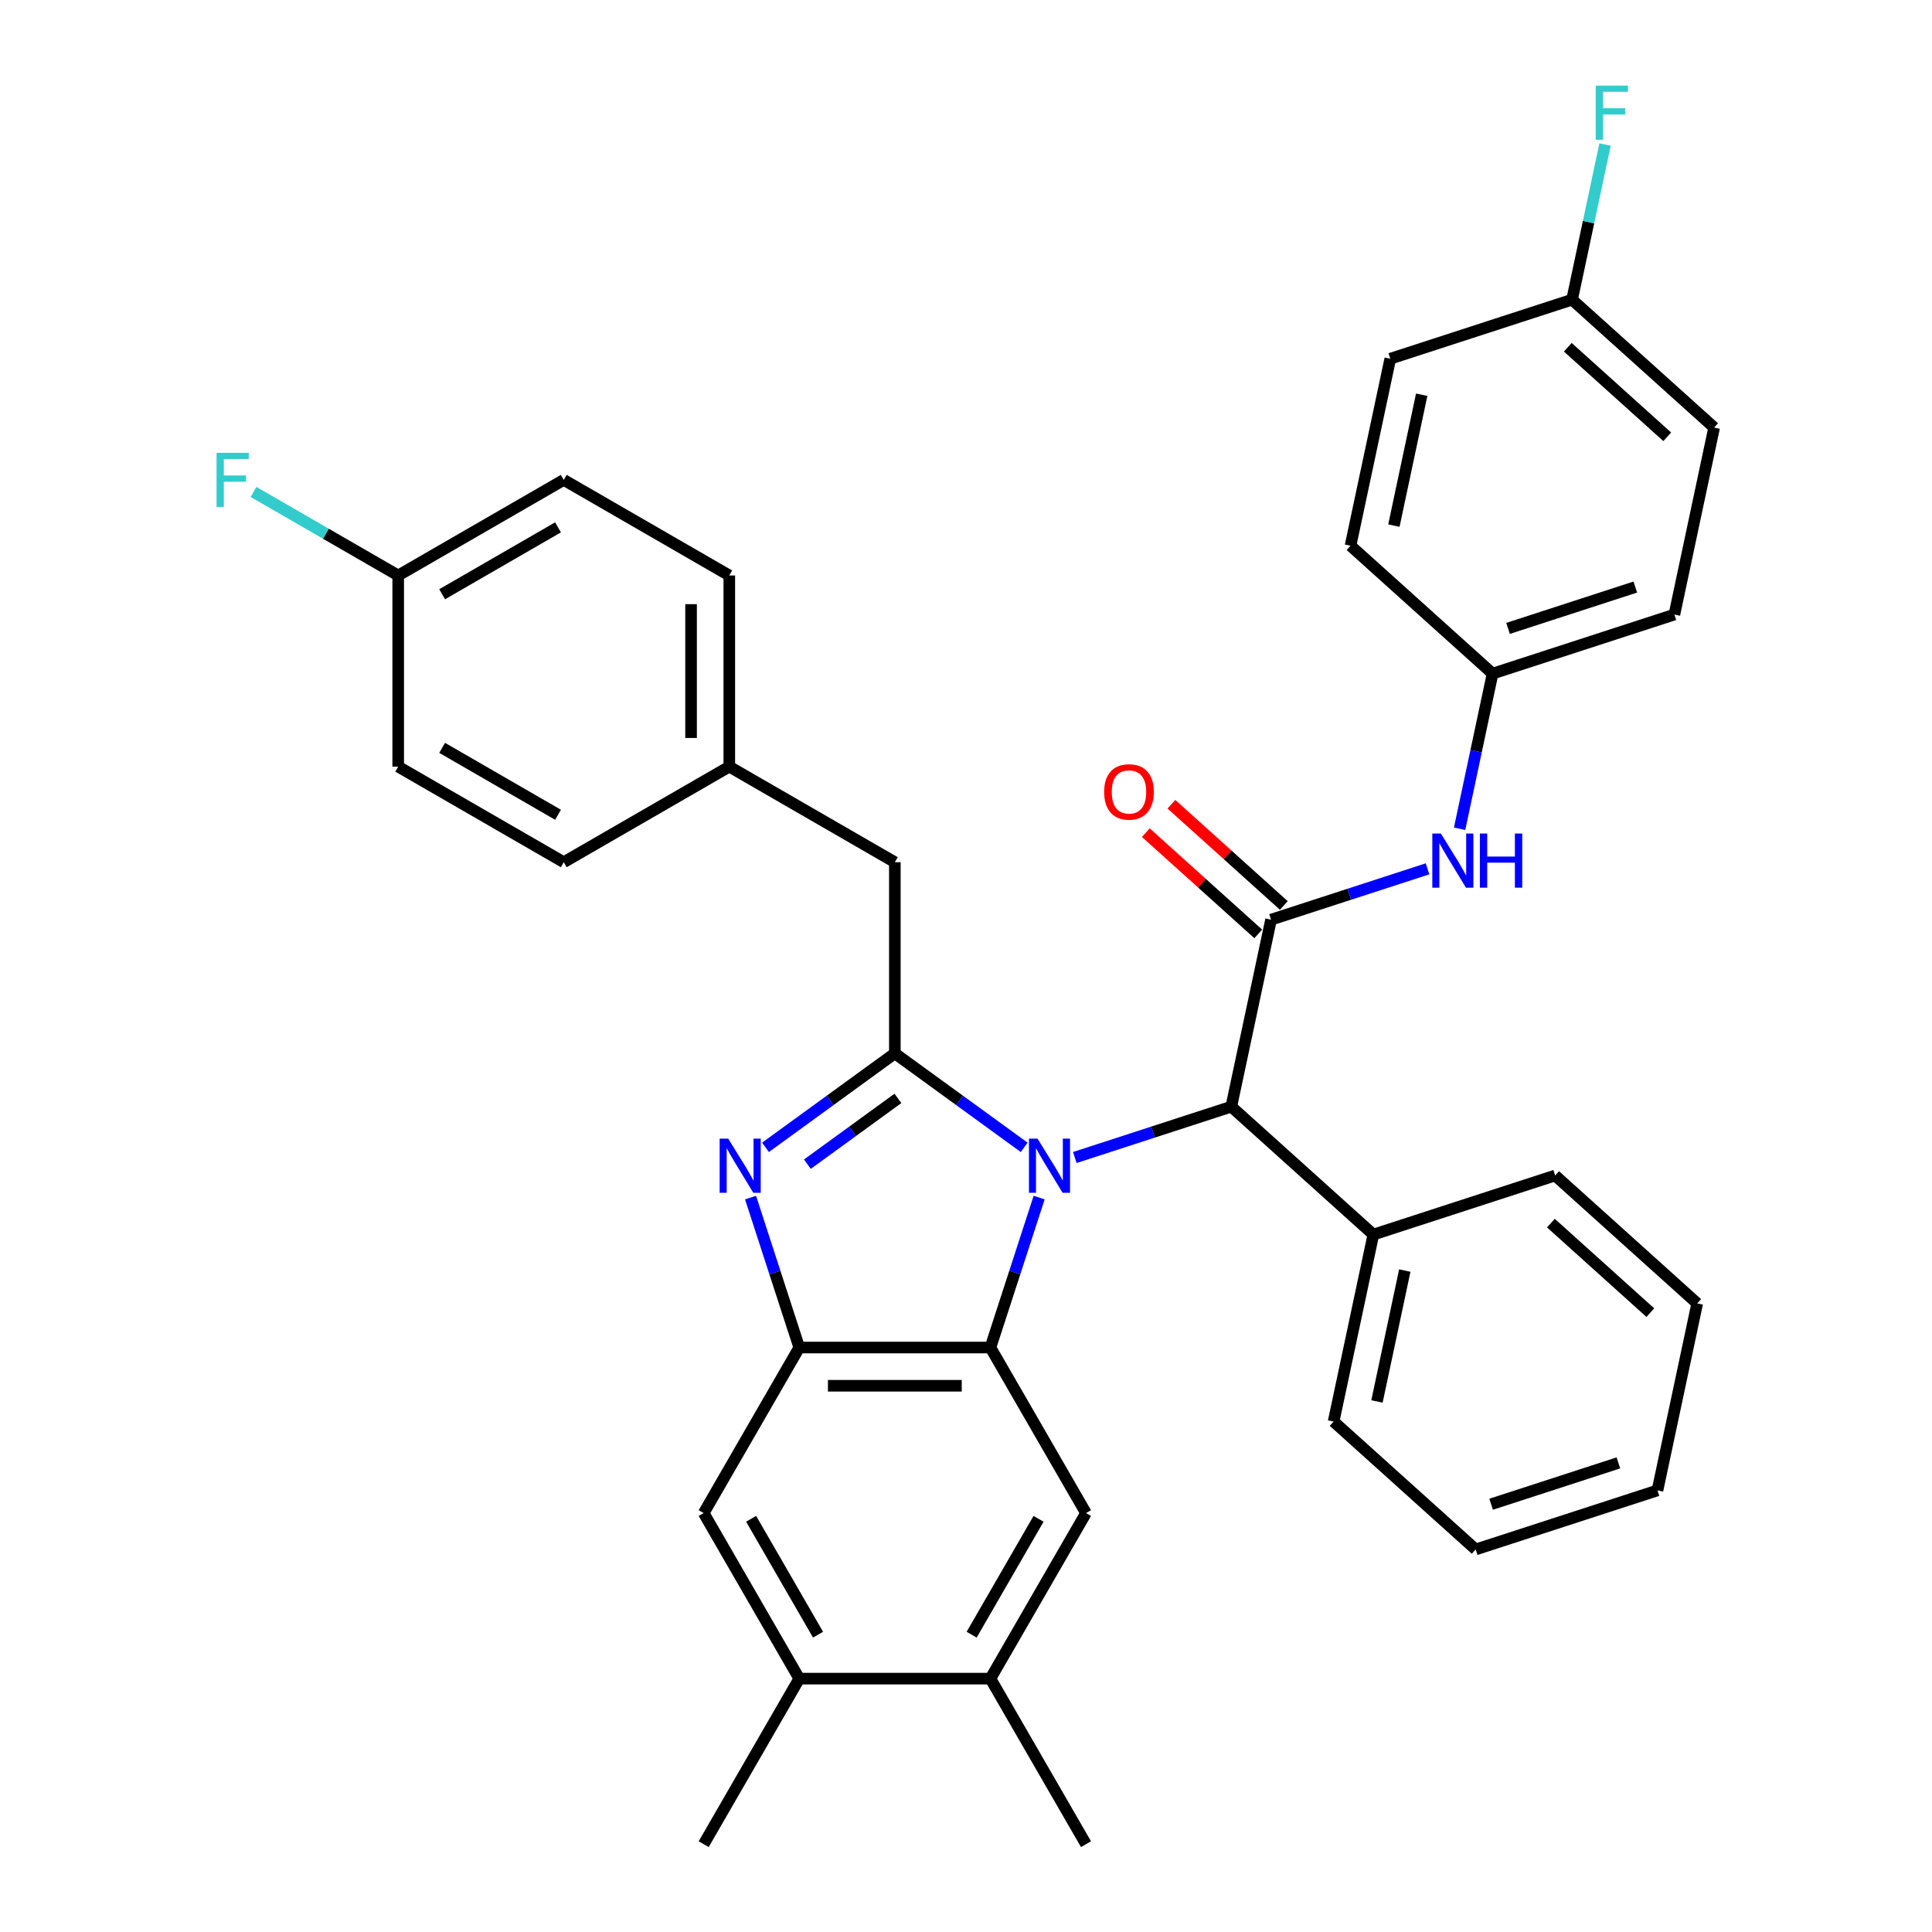 <?xml version='1.0' encoding='iso-8859-1'?>
<svg version='1.1' baseProfile='full'
              xmlns='http://www.w3.org/2000/svg'
                      xmlns:rdkit='http://www.rdkit.org/xml'
                      xmlns:xlink='http://www.w3.org/1999/xlink'
                  xml:space='preserve'
width='1000px' height='1000px' viewBox='0 0 1000 1000'>
<!-- END OF HEADER -->
<rect style='opacity:1.0;fill:#FFFFFF;stroke:none' width='1000' height='1000' x='0' y='0'> </rect>
<path class='bond-0' d='M 593.075,430.981 L 622.172,457.18' style='fill:none;fill-rule:evenodd;stroke:#FF0000;stroke-width:6px;stroke-linecap:butt;stroke-linejoin:miter;stroke-opacity:1' />
<path class='bond-0' d='M 622.172,457.18 L 651.268,483.378' style='fill:none;fill-rule:evenodd;stroke:#000000;stroke-width:6px;stroke-linecap:butt;stroke-linejoin:miter;stroke-opacity:1' />
<path class='bond-0' d='M 606.316,416.275 L 635.413,442.474' style='fill:none;fill-rule:evenodd;stroke:#FF0000;stroke-width:6px;stroke-linecap:butt;stroke-linejoin:miter;stroke-opacity:1' />
<path class='bond-0' d='M 635.413,442.474 L 664.51,468.672' style='fill:none;fill-rule:evenodd;stroke:#000000;stroke-width:6px;stroke-linecap:butt;stroke-linejoin:miter;stroke-opacity:1' />
<path class='bond-1' d='M 657.889,476.025 L 698.389,462.866' style='fill:none;fill-rule:evenodd;stroke:#000000;stroke-width:6px;stroke-linecap:butt;stroke-linejoin:miter;stroke-opacity:1' />
<path class='bond-1' d='M 698.389,462.866 L 738.89,449.707' style='fill:none;fill-rule:evenodd;stroke:#0000FF;stroke-width:6px;stroke-linecap:butt;stroke-linejoin:miter;stroke-opacity:1' />
<path class='bond-2' d='M 657.889,476.025 L 637.317,572.807' style='fill:none;fill-rule:evenodd;stroke:#000000;stroke-width:6px;stroke-linecap:butt;stroke-linejoin:miter;stroke-opacity:1' />
<path class='bond-3' d='M 772.561,348.669 L 764.027,388.817' style='fill:none;fill-rule:evenodd;stroke:#000000;stroke-width:6px;stroke-linecap:butt;stroke-linejoin:miter;stroke-opacity:1' />
<path class='bond-3' d='M 764.027,388.817 L 755.494,428.966' style='fill:none;fill-rule:evenodd;stroke:#0000FF;stroke-width:6px;stroke-linecap:butt;stroke-linejoin:miter;stroke-opacity:1' />
<path class='bond-4' d='M 772.561,348.669 L 699.032,282.463' style='fill:none;fill-rule:evenodd;stroke:#000000;stroke-width:6px;stroke-linecap:butt;stroke-linejoin:miter;stroke-opacity:1' />
<path class='bond-5' d='M 772.561,348.669 L 866.662,318.094' style='fill:none;fill-rule:evenodd;stroke:#000000;stroke-width:6px;stroke-linecap:butt;stroke-linejoin:miter;stroke-opacity:1' />
<path class='bond-5' d='M 780.561,325.262 L 846.432,303.86' style='fill:none;fill-rule:evenodd;stroke:#000000;stroke-width:6px;stroke-linecap:butt;stroke-linejoin:miter;stroke-opacity:1' />
<path class='bond-6' d='M 813.704,155.106 L 887.234,221.312' style='fill:none;fill-rule:evenodd;stroke:#000000;stroke-width:6px;stroke-linecap:butt;stroke-linejoin:miter;stroke-opacity:1' />
<path class='bond-6' d='M 811.493,179.743 L 862.963,226.087' style='fill:none;fill-rule:evenodd;stroke:#000000;stroke-width:6px;stroke-linecap:butt;stroke-linejoin:miter;stroke-opacity:1' />
<path class='bond-7' d='M 813.704,155.106 L 822.238,114.957' style='fill:none;fill-rule:evenodd;stroke:#000000;stroke-width:6px;stroke-linecap:butt;stroke-linejoin:miter;stroke-opacity:1' />
<path class='bond-7' d='M 822.238,114.957 L 830.772,74.809' style='fill:none;fill-rule:evenodd;stroke:#33CCCC;stroke-width:6px;stroke-linecap:butt;stroke-linejoin:miter;stroke-opacity:1' />
<path class='bond-8' d='M 813.704,155.106 L 719.604,185.681' style='fill:none;fill-rule:evenodd;stroke:#000000;stroke-width:6px;stroke-linecap:butt;stroke-linejoin:miter;stroke-opacity:1' />
<path class='bond-9' d='M 562.113,783.17 L 512.641,868.858' style='fill:none;fill-rule:evenodd;stroke:#000000;stroke-width:6px;stroke-linecap:butt;stroke-linejoin:miter;stroke-opacity:1' />
<path class='bond-9' d='M 537.555,786.129 L 502.925,846.11' style='fill:none;fill-rule:evenodd;stroke:#000000;stroke-width:6px;stroke-linecap:butt;stroke-linejoin:miter;stroke-opacity:1' />
<path class='bond-10' d='M 562.113,783.17 L 512.641,697.483' style='fill:none;fill-rule:evenodd;stroke:#000000;stroke-width:6px;stroke-linecap:butt;stroke-linejoin:miter;stroke-opacity:1' />
<path class='bond-11' d='M 512.641,868.858 L 562.113,954.545' style='fill:none;fill-rule:evenodd;stroke:#000000;stroke-width:6px;stroke-linecap:butt;stroke-linejoin:miter;stroke-opacity:1' />
<path class='bond-12' d='M 512.641,868.858 L 413.698,868.858' style='fill:none;fill-rule:evenodd;stroke:#000000;stroke-width:6px;stroke-linecap:butt;stroke-linejoin:miter;stroke-opacity:1' />
<path class='bond-13' d='M 413.698,868.858 L 364.226,783.17' style='fill:none;fill-rule:evenodd;stroke:#000000;stroke-width:6px;stroke-linecap:butt;stroke-linejoin:miter;stroke-opacity:1' />
<path class='bond-13' d='M 423.415,846.11 L 388.784,786.129' style='fill:none;fill-rule:evenodd;stroke:#000000;stroke-width:6px;stroke-linecap:butt;stroke-linejoin:miter;stroke-opacity:1' />
<path class='bond-14' d='M 413.698,868.858 L 364.226,954.545' style='fill:none;fill-rule:evenodd;stroke:#000000;stroke-width:6px;stroke-linecap:butt;stroke-linejoin:miter;stroke-opacity:1' />
<path class='bond-15' d='M 364.226,783.17 L 413.698,697.483' style='fill:none;fill-rule:evenodd;stroke:#000000;stroke-width:6px;stroke-linecap:butt;stroke-linejoin:miter;stroke-opacity:1' />
<path class='bond-16' d='M 537.861,619.866 L 525.251,658.674' style='fill:none;fill-rule:evenodd;stroke:#0000FF;stroke-width:6px;stroke-linecap:butt;stroke-linejoin:miter;stroke-opacity:1' />
<path class='bond-16' d='M 525.251,658.674 L 512.641,697.483' style='fill:none;fill-rule:evenodd;stroke:#000000;stroke-width:6px;stroke-linecap:butt;stroke-linejoin:miter;stroke-opacity:1' />
<path class='bond-17' d='M 530.116,593.864 L 496.643,569.544' style='fill:none;fill-rule:evenodd;stroke:#0000FF;stroke-width:6px;stroke-linecap:butt;stroke-linejoin:miter;stroke-opacity:1' />
<path class='bond-17' d='M 496.643,569.544 L 463.17,545.224' style='fill:none;fill-rule:evenodd;stroke:#000000;stroke-width:6px;stroke-linecap:butt;stroke-linejoin:miter;stroke-opacity:1' />
<path class='bond-18' d='M 556.317,599.125 L 596.817,585.966' style='fill:none;fill-rule:evenodd;stroke:#0000FF;stroke-width:6px;stroke-linecap:butt;stroke-linejoin:miter;stroke-opacity:1' />
<path class='bond-18' d='M 596.817,585.966 L 637.317,572.807' style='fill:none;fill-rule:evenodd;stroke:#000000;stroke-width:6px;stroke-linecap:butt;stroke-linejoin:miter;stroke-opacity:1' />
<path class='bond-19' d='M 512.641,697.483 L 413.698,697.483' style='fill:none;fill-rule:evenodd;stroke:#000000;stroke-width:6px;stroke-linecap:butt;stroke-linejoin:miter;stroke-opacity:1' />
<path class='bond-19' d='M 497.8,717.271 L 428.539,717.271' style='fill:none;fill-rule:evenodd;stroke:#000000;stroke-width:6px;stroke-linecap:butt;stroke-linejoin:miter;stroke-opacity:1' />
<path class='bond-20' d='M 413.698,697.483 L 401.088,658.674' style='fill:none;fill-rule:evenodd;stroke:#000000;stroke-width:6px;stroke-linecap:butt;stroke-linejoin:miter;stroke-opacity:1' />
<path class='bond-20' d='M 401.088,658.674 L 388.479,619.866' style='fill:none;fill-rule:evenodd;stroke:#0000FF;stroke-width:6px;stroke-linecap:butt;stroke-linejoin:miter;stroke-opacity:1' />
<path class='bond-21' d='M 396.223,593.864 L 429.696,569.544' style='fill:none;fill-rule:evenodd;stroke:#0000FF;stroke-width:6px;stroke-linecap:butt;stroke-linejoin:miter;stroke-opacity:1' />
<path class='bond-21' d='M 429.696,569.544 L 463.17,545.224' style='fill:none;fill-rule:evenodd;stroke:#000000;stroke-width:6px;stroke-linecap:butt;stroke-linejoin:miter;stroke-opacity:1' />
<path class='bond-21' d='M 417.896,602.578 L 441.328,585.554' style='fill:none;fill-rule:evenodd;stroke:#0000FF;stroke-width:6px;stroke-linecap:butt;stroke-linejoin:miter;stroke-opacity:1' />
<path class='bond-21' d='M 441.328,585.554 L 464.759,568.53' style='fill:none;fill-rule:evenodd;stroke:#000000;stroke-width:6px;stroke-linecap:butt;stroke-linejoin:miter;stroke-opacity:1' />
<path class='bond-22' d='M 463.17,545.224 L 463.17,446.281' style='fill:none;fill-rule:evenodd;stroke:#000000;stroke-width:6px;stroke-linecap:butt;stroke-linejoin:miter;stroke-opacity:1' />
<path class='bond-23' d='M 463.17,446.281 L 377.482,396.809' style='fill:none;fill-rule:evenodd;stroke:#000000;stroke-width:6px;stroke-linecap:butt;stroke-linejoin:miter;stroke-opacity:1' />
<path class='bond-24' d='M 637.317,572.807 L 710.847,639.013' style='fill:none;fill-rule:evenodd;stroke:#000000;stroke-width:6px;stroke-linecap:butt;stroke-linejoin:miter;stroke-opacity:1' />
<path class='bond-25' d='M 710.847,639.013 L 690.275,735.794' style='fill:none;fill-rule:evenodd;stroke:#000000;stroke-width:6px;stroke-linecap:butt;stroke-linejoin:miter;stroke-opacity:1' />
<path class='bond-25' d='M 727.117,657.644 L 712.717,725.391' style='fill:none;fill-rule:evenodd;stroke:#000000;stroke-width:6px;stroke-linecap:butt;stroke-linejoin:miter;stroke-opacity:1' />
<path class='bond-26' d='M 710.847,639.013 L 804.948,608.438' style='fill:none;fill-rule:evenodd;stroke:#000000;stroke-width:6px;stroke-linecap:butt;stroke-linejoin:miter;stroke-opacity:1' />
<path class='bond-27' d='M 291.794,248.394 L 206.107,297.866' style='fill:none;fill-rule:evenodd;stroke:#000000;stroke-width:6px;stroke-linecap:butt;stroke-linejoin:miter;stroke-opacity:1' />
<path class='bond-27' d='M 288.836,272.952 L 228.854,307.582' style='fill:none;fill-rule:evenodd;stroke:#000000;stroke-width:6px;stroke-linecap:butt;stroke-linejoin:miter;stroke-opacity:1' />
<path class='bond-28' d='M 291.794,248.394 L 377.482,297.866' style='fill:none;fill-rule:evenodd;stroke:#000000;stroke-width:6px;stroke-linecap:butt;stroke-linejoin:miter;stroke-opacity:1' />
<path class='bond-29' d='M 206.107,297.866 L 206.107,396.809' style='fill:none;fill-rule:evenodd;stroke:#000000;stroke-width:6px;stroke-linecap:butt;stroke-linejoin:miter;stroke-opacity:1' />
<path class='bond-30' d='M 206.107,297.866 L 168.665,276.249' style='fill:none;fill-rule:evenodd;stroke:#000000;stroke-width:6px;stroke-linecap:butt;stroke-linejoin:miter;stroke-opacity:1' />
<path class='bond-30' d='M 168.665,276.249 L 131.224,254.632' style='fill:none;fill-rule:evenodd;stroke:#33CCCC;stroke-width:6px;stroke-linecap:butt;stroke-linejoin:miter;stroke-opacity:1' />
<path class='bond-31' d='M 206.107,396.809 L 291.794,446.281' style='fill:none;fill-rule:evenodd;stroke:#000000;stroke-width:6px;stroke-linecap:butt;stroke-linejoin:miter;stroke-opacity:1' />
<path class='bond-31' d='M 228.854,387.092 L 288.836,421.723' style='fill:none;fill-rule:evenodd;stroke:#000000;stroke-width:6px;stroke-linecap:butt;stroke-linejoin:miter;stroke-opacity:1' />
<path class='bond-32' d='M 291.794,446.281 L 377.482,396.809' style='fill:none;fill-rule:evenodd;stroke:#000000;stroke-width:6px;stroke-linecap:butt;stroke-linejoin:miter;stroke-opacity:1' />
<path class='bond-33' d='M 377.482,396.809 L 377.482,297.866' style='fill:none;fill-rule:evenodd;stroke:#000000;stroke-width:6px;stroke-linecap:butt;stroke-linejoin:miter;stroke-opacity:1' />
<path class='bond-33' d='M 357.693,381.968 L 357.693,312.707' style='fill:none;fill-rule:evenodd;stroke:#000000;stroke-width:6px;stroke-linecap:butt;stroke-linejoin:miter;stroke-opacity:1' />
<path class='bond-34' d='M 690.275,735.794 L 763.805,802' style='fill:none;fill-rule:evenodd;stroke:#000000;stroke-width:6px;stroke-linecap:butt;stroke-linejoin:miter;stroke-opacity:1' />
<path class='bond-35' d='M 804.948,608.438 L 878.477,674.644' style='fill:none;fill-rule:evenodd;stroke:#000000;stroke-width:6px;stroke-linecap:butt;stroke-linejoin:miter;stroke-opacity:1' />
<path class='bond-35' d='M 802.736,633.074 L 854.206,679.419' style='fill:none;fill-rule:evenodd;stroke:#000000;stroke-width:6px;stroke-linecap:butt;stroke-linejoin:miter;stroke-opacity:1' />
<path class='bond-36' d='M 878.477,674.644 L 857.905,771.425' style='fill:none;fill-rule:evenodd;stroke:#000000;stroke-width:6px;stroke-linecap:butt;stroke-linejoin:miter;stroke-opacity:1' />
<path class='bond-37' d='M 763.805,802 L 857.905,771.425' style='fill:none;fill-rule:evenodd;stroke:#000000;stroke-width:6px;stroke-linecap:butt;stroke-linejoin:miter;stroke-opacity:1' />
<path class='bond-37' d='M 771.805,778.594 L 837.675,757.191' style='fill:none;fill-rule:evenodd;stroke:#000000;stroke-width:6px;stroke-linecap:butt;stroke-linejoin:miter;stroke-opacity:1' />
<path class='bond-38' d='M 699.032,282.463 L 719.604,185.681' style='fill:none;fill-rule:evenodd;stroke:#000000;stroke-width:6px;stroke-linecap:butt;stroke-linejoin:miter;stroke-opacity:1' />
<path class='bond-38' d='M 721.474,272.06 L 735.874,204.313' style='fill:none;fill-rule:evenodd;stroke:#000000;stroke-width:6px;stroke-linecap:butt;stroke-linejoin:miter;stroke-opacity:1' />
<path class='bond-39' d='M 866.662,318.094 L 887.234,221.312' style='fill:none;fill-rule:evenodd;stroke:#000000;stroke-width:6px;stroke-linecap:butt;stroke-linejoin:miter;stroke-opacity:1' />
<path  class='atom-0' d='M 571.497 409.898
Q 571.497 403.17, 574.821 399.41
Q 578.146 395.65, 584.36 395.65
Q 590.573 395.65, 593.898 399.41
Q 597.222 403.17, 597.222 409.898
Q 597.222 416.706, 593.858 420.584
Q 590.494 424.423, 584.36 424.423
Q 578.186 424.423, 574.821 420.584
Q 571.497 416.745, 571.497 409.898
M 584.36 421.257
Q 588.634 421.257, 590.929 418.407
Q 593.265 415.518, 593.265 409.898
Q 593.265 404.397, 590.929 401.627
Q 588.634 398.817, 584.36 398.817
Q 580.085 398.817, 577.75 401.587
Q 575.455 404.358, 575.455 409.898
Q 575.455 415.558, 577.75 418.407
Q 580.085 421.257, 584.36 421.257
' fill='#FF0000'/>
<path  class='atom-3' d='M 745.796 431.44
L 754.978 446.281
Q 755.888 447.746, 757.353 450.397
Q 758.817 453.049, 758.896 453.207
L 758.896 431.44
L 762.616 431.44
L 762.616 459.46
L 758.777 459.46
L 748.923 443.234
Q 747.775 441.334, 746.548 439.157
Q 745.361 436.981, 745.004 436.308
L 745.004 459.46
L 741.363 459.46
L 741.363 431.44
L 745.796 431.44
' fill='#0000FF'/>
<path  class='atom-3' d='M 765.98 431.44
L 769.78 431.44
L 769.78 443.352
L 784.107 443.352
L 784.107 431.44
L 787.906 431.44
L 787.906 459.46
L 784.107 459.46
L 784.107 446.519
L 769.78 446.519
L 769.78 459.46
L 765.98 459.46
L 765.98 431.44
' fill='#0000FF'/>
<path  class='atom-9' d='M 537.023 589.371
L 546.205 604.213
Q 547.115 605.677, 548.579 608.329
Q 550.044 610.981, 550.123 611.139
L 550.123 589.371
L 553.843 589.371
L 553.843 617.392
L 550.004 617.392
L 540.149 601.166
Q 539.002 599.266, 537.775 597.089
Q 536.587 594.912, 536.231 594.239
L 536.231 617.392
L 532.59 617.392
L 532.59 589.371
L 537.023 589.371
' fill='#0000FF'/>
<path  class='atom-12' d='M 376.929 589.371
L 386.111 604.213
Q 387.021 605.677, 388.485 608.329
Q 389.95 610.981, 390.029 611.139
L 390.029 589.371
L 393.749 589.371
L 393.749 617.392
L 389.91 617.392
L 380.055 601.166
Q 378.908 599.266, 377.681 597.089
Q 376.493 594.912, 376.137 594.239
L 376.137 617.392
L 372.496 617.392
L 372.496 589.371
L 376.929 589.371
' fill='#0000FF'/>
<path  class='atom-25' d='M 112.088 234.383
L 128.75 234.383
L 128.75 237.589
L 115.848 237.589
L 115.848 246.098
L 127.326 246.098
L 127.326 249.344
L 115.848 249.344
L 115.848 262.404
L 112.088 262.404
L 112.088 234.383
' fill='#33CCCC'/>
<path  class='atom-31' d='M 825.945 44.314
L 842.607 44.314
L 842.607 47.52
L 829.705 47.52
L 829.705 56.029
L 841.182 56.029
L 841.182 59.275
L 829.705 59.275
L 829.705 72.335
L 825.945 72.335
L 825.945 44.314
' fill='#33CCCC'/>
</svg>
